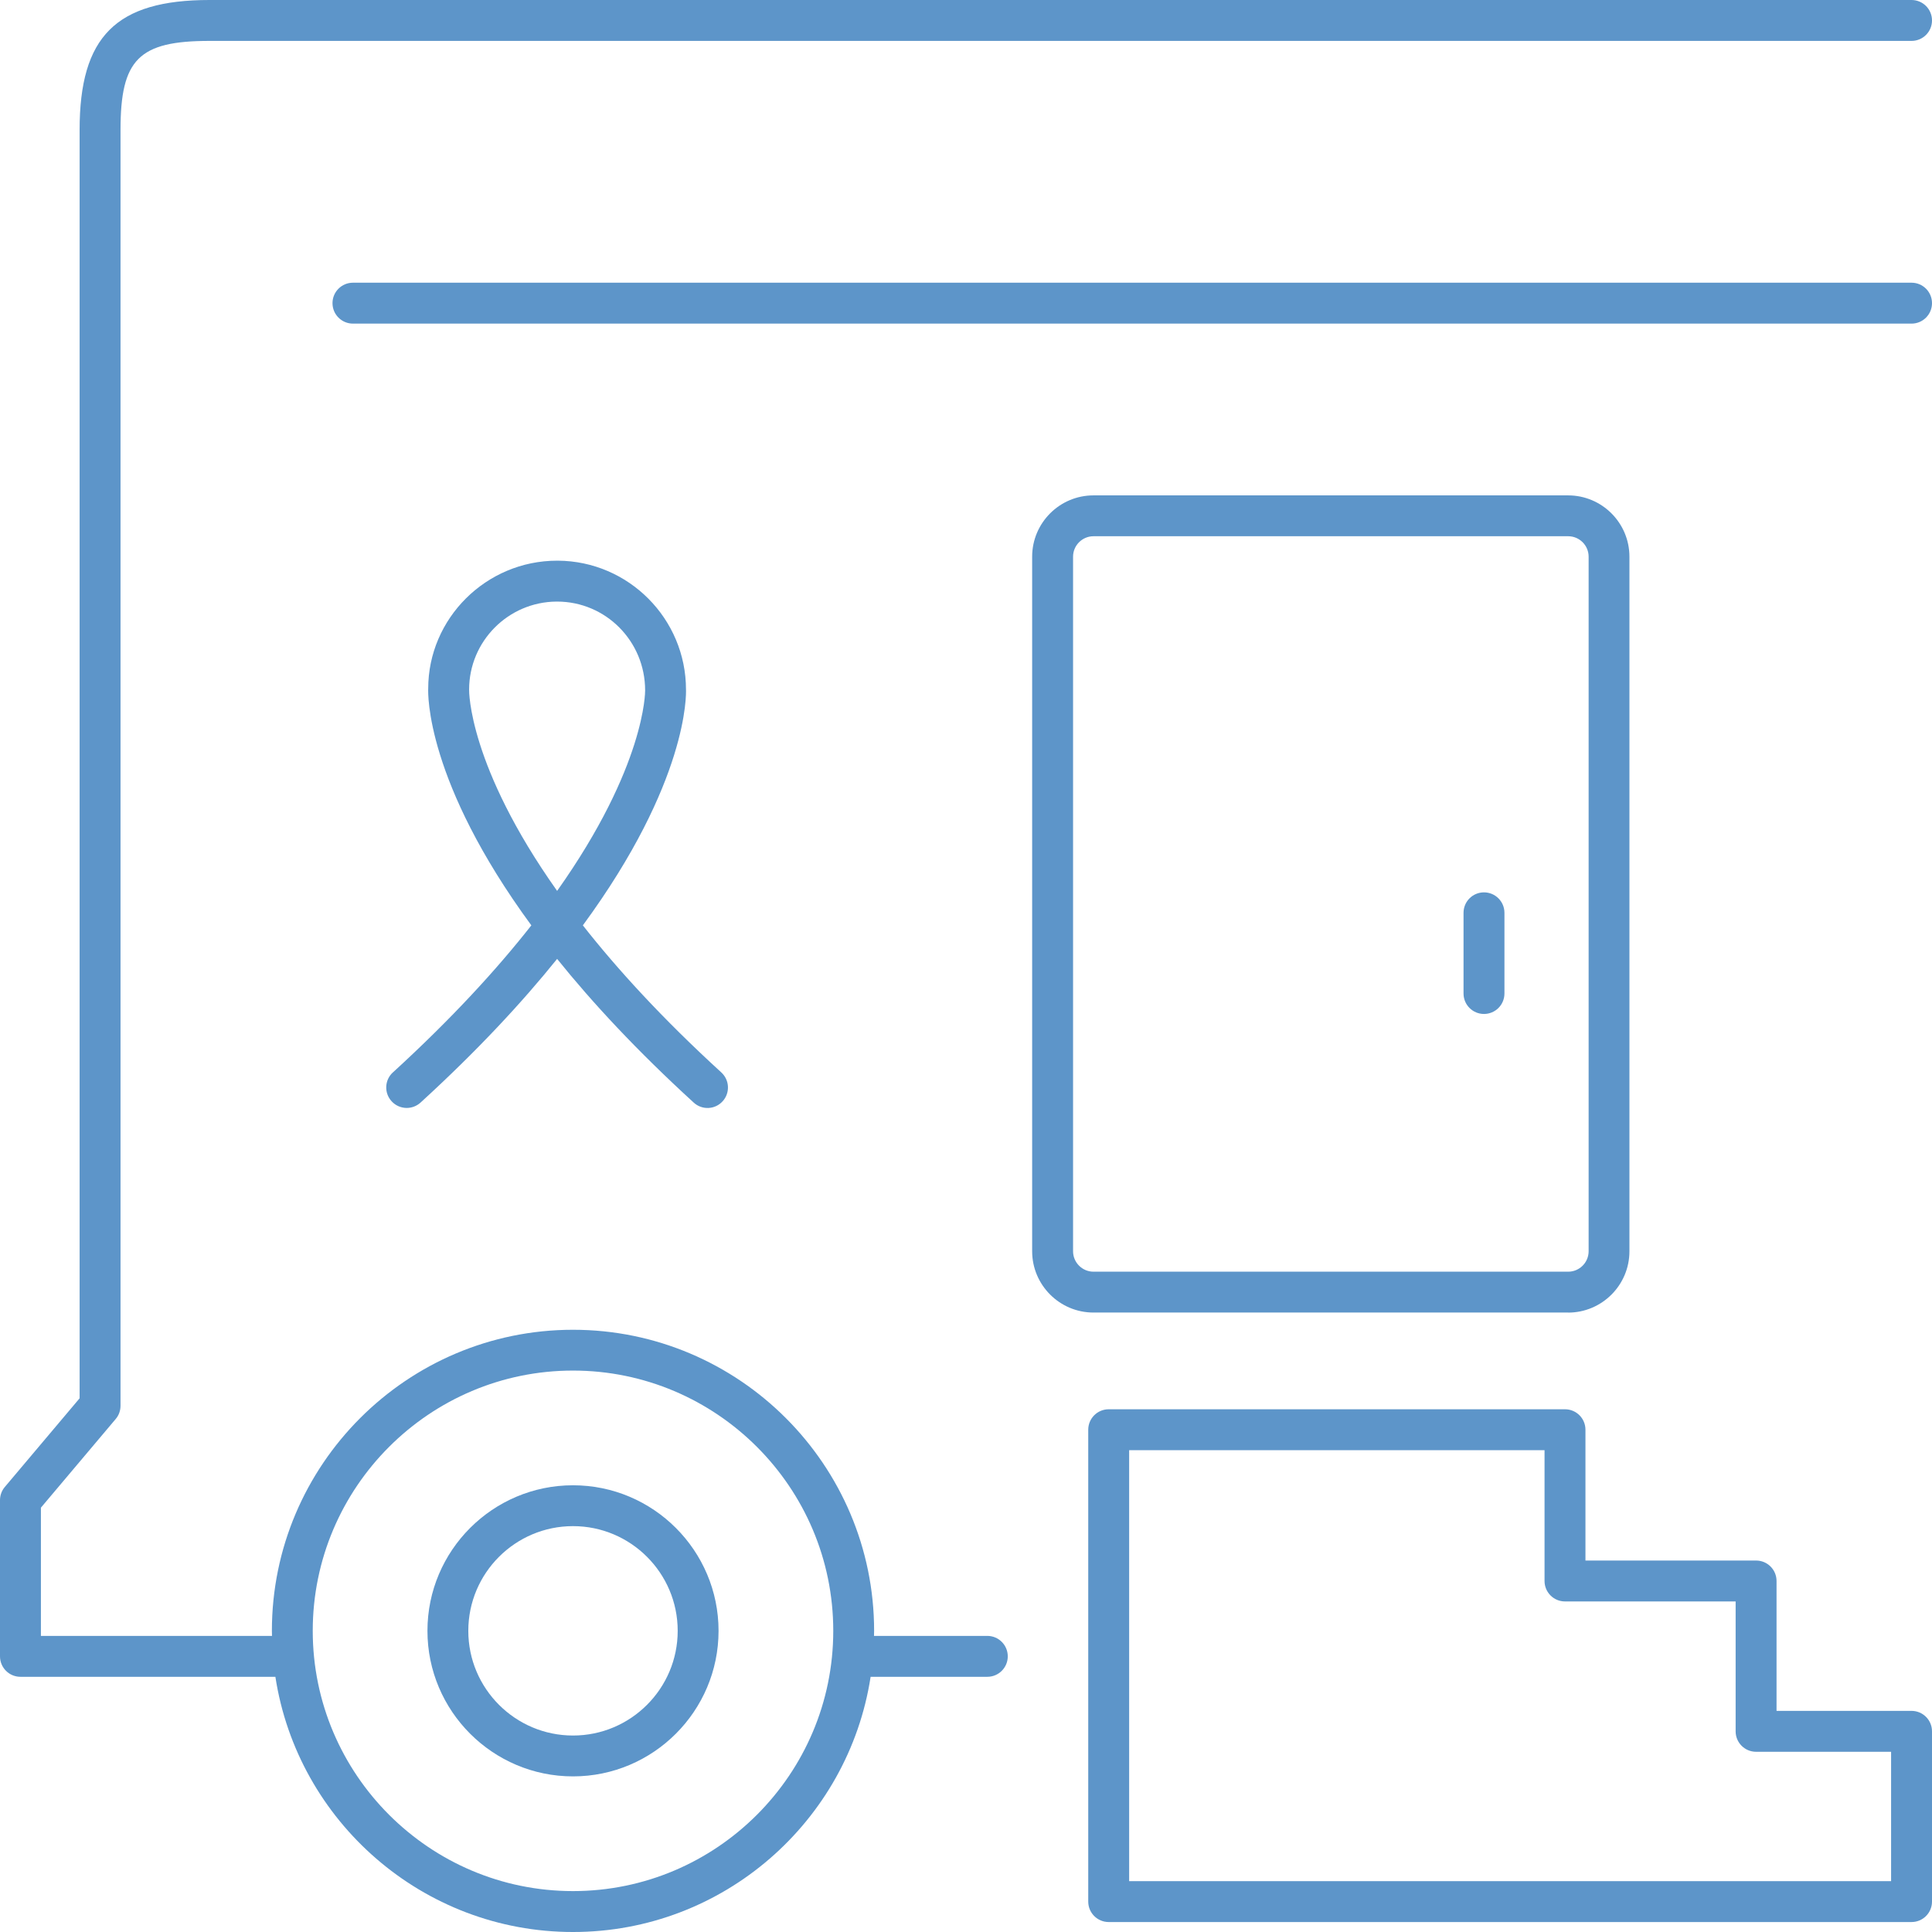 <?xml version="1.0" encoding="UTF-8"?> <svg xmlns="http://www.w3.org/2000/svg" id="Layer_2" viewBox="0 0 358.92 358.92"><defs><style>.cls-1{fill:#5d95c9;stroke-width:0px;}</style></defs><g id="Layer_1-2"><path class="cls-1" d="M183.42,303.91h-21.05c0-.31.02-.62.02-.93,0-30.85-25.1-55.94-55.94-55.94s-55.94,25.1-55.94,55.94c0,.31.02.62.02.93H7.6v-23.82l13.9-16.48c.58-.68.89-1.55.89-2.45V24.14c0-13.14,3.4-16.54,16.54-16.54h316.19c2.1,0,3.8-1.7,3.8-3.8s-1.7-3.8-3.8-3.8H38.93C21.56,0,14.79,6.77,14.79,24.14v235.63l-13.9,16.48c-.58.68-.89,1.55-.89,2.45v29.01c0,2.1,1.7,3.8,3.8,3.8h47.36c4.12,26.81,27.35,47.41,55.29,47.41s51.17-20.6,55.29-47.41h21.68c2.1,0,3.8-1.7,3.8-3.8s-1.7-3.8-3.8-3.8ZM106.45,351.32c-26.66,0-48.35-21.69-48.35-48.35s21.69-48.35,48.35-48.35,48.35,21.69,48.35,48.35-21.69,48.35-48.35,48.35Z"></path><path class="cls-1" d="M106.45,275.93c-14.91,0-27.04,12.13-27.04,27.04s12.13,27.04,27.04,27.04,27.04-12.13,27.04-27.04-12.13-27.04-27.04-27.04ZM106.45,322.42c-10.72,0-19.45-8.72-19.45-19.45s8.72-19.45,19.45-19.45,19.45,8.72,19.45,19.45-8.72,19.45-19.45,19.45Z"></path><path class="cls-1" d="M355.12,52.52H65.57c-2.1,0-3.8,1.7-3.8,3.8s1.7,3.8,3.8,3.8h289.55c2.1,0,3.8-1.7,3.8-3.8s-1.7-3.8-3.8-3.8Z"></path><path class="cls-1" d="M291.32,243.85c6.28,0,11.39-5.11,11.39-11.39V103.42c0-6.28-5.11-11.39-11.39-11.39h-88.18c-6.28,0-11.39,5.11-11.39,11.39v129.03c0,6.28,5.11,11.39,11.39,11.39h88.18ZM199.35,232.45V103.42c0-2.09,1.7-3.8,3.8-3.8h88.18c2.09,0,3.8,1.7,3.8,3.8v129.03c0,2.09-1.7,3.8-3.8,3.8h-88.18c-2.09,0-3.8-1.7-3.8-3.8Z"></path><path class="cls-1" d="M275.69,188.37c2.1,0,3.8-1.7,3.8-3.8v-14.99c0-2.1-1.7-3.8-3.8-3.8s-3.8,1.7-3.8,3.8v14.99c0,2.1,1.7,3.8,3.8,3.8Z"></path><path class="cls-1" d="M355.12,317.84h-25.08v-24.13c0-2.1-1.7-3.8-3.8-3.8h-31.7v-24.3c0-2.1-1.7-3.8-3.8-3.8h-84.77c-2.1,0-3.8,1.7-3.8,3.8v87.66c0,2.1,1.7,3.8,3.8,3.8h149.15c2.1,0,3.8-1.7,3.8-3.8v-31.63c0-2.1-1.7-3.8-3.8-3.8ZM351.32,349.47h-141.55v-80.06h77.17v24.3c0,2.1,1.7,3.8,3.8,3.8h31.7v24.13c0,2.1,1.7,3.8,3.8,3.8h25.08v24.03Z"></path><path class="cls-1" d="M72.99,199.22c-1.55,1.42-1.66,3.82-.24,5.37.75.82,1.78,1.24,2.81,1.24.91,0,1.83-.33,2.56-.99,10.56-9.65,18.85-18.59,25.38-26.7,6.52,8.11,14.82,17.05,25.38,26.7,1.55,1.42,3.95,1.31,5.36-.24,1.42-1.55,1.31-3.95-.24-5.37-10.92-9.98-19.29-19.14-25.72-27.32,19.63-26.75,19.19-43.02,19.16-43.8,0-13.16-10.67-23.88-23.81-23.95-.04,0-.09,0-.13,0-13.21,0-23.95,10.74-23.95,23.77-.04.91-.47,17.22,19.16,43.98-6.42,8.18-14.8,17.33-25.72,27.32ZM87.15,128.11c0-8.98,7.27-16.29,16.24-16.35.04,0,.07,0,.11,0,9.02,0,16.35,7.34,16.35,16.5,0,.19.12,14.01-16.35,37.25-16.47-23.25-16.36-37.1-16.35-37.39Z"></path></g></svg> 